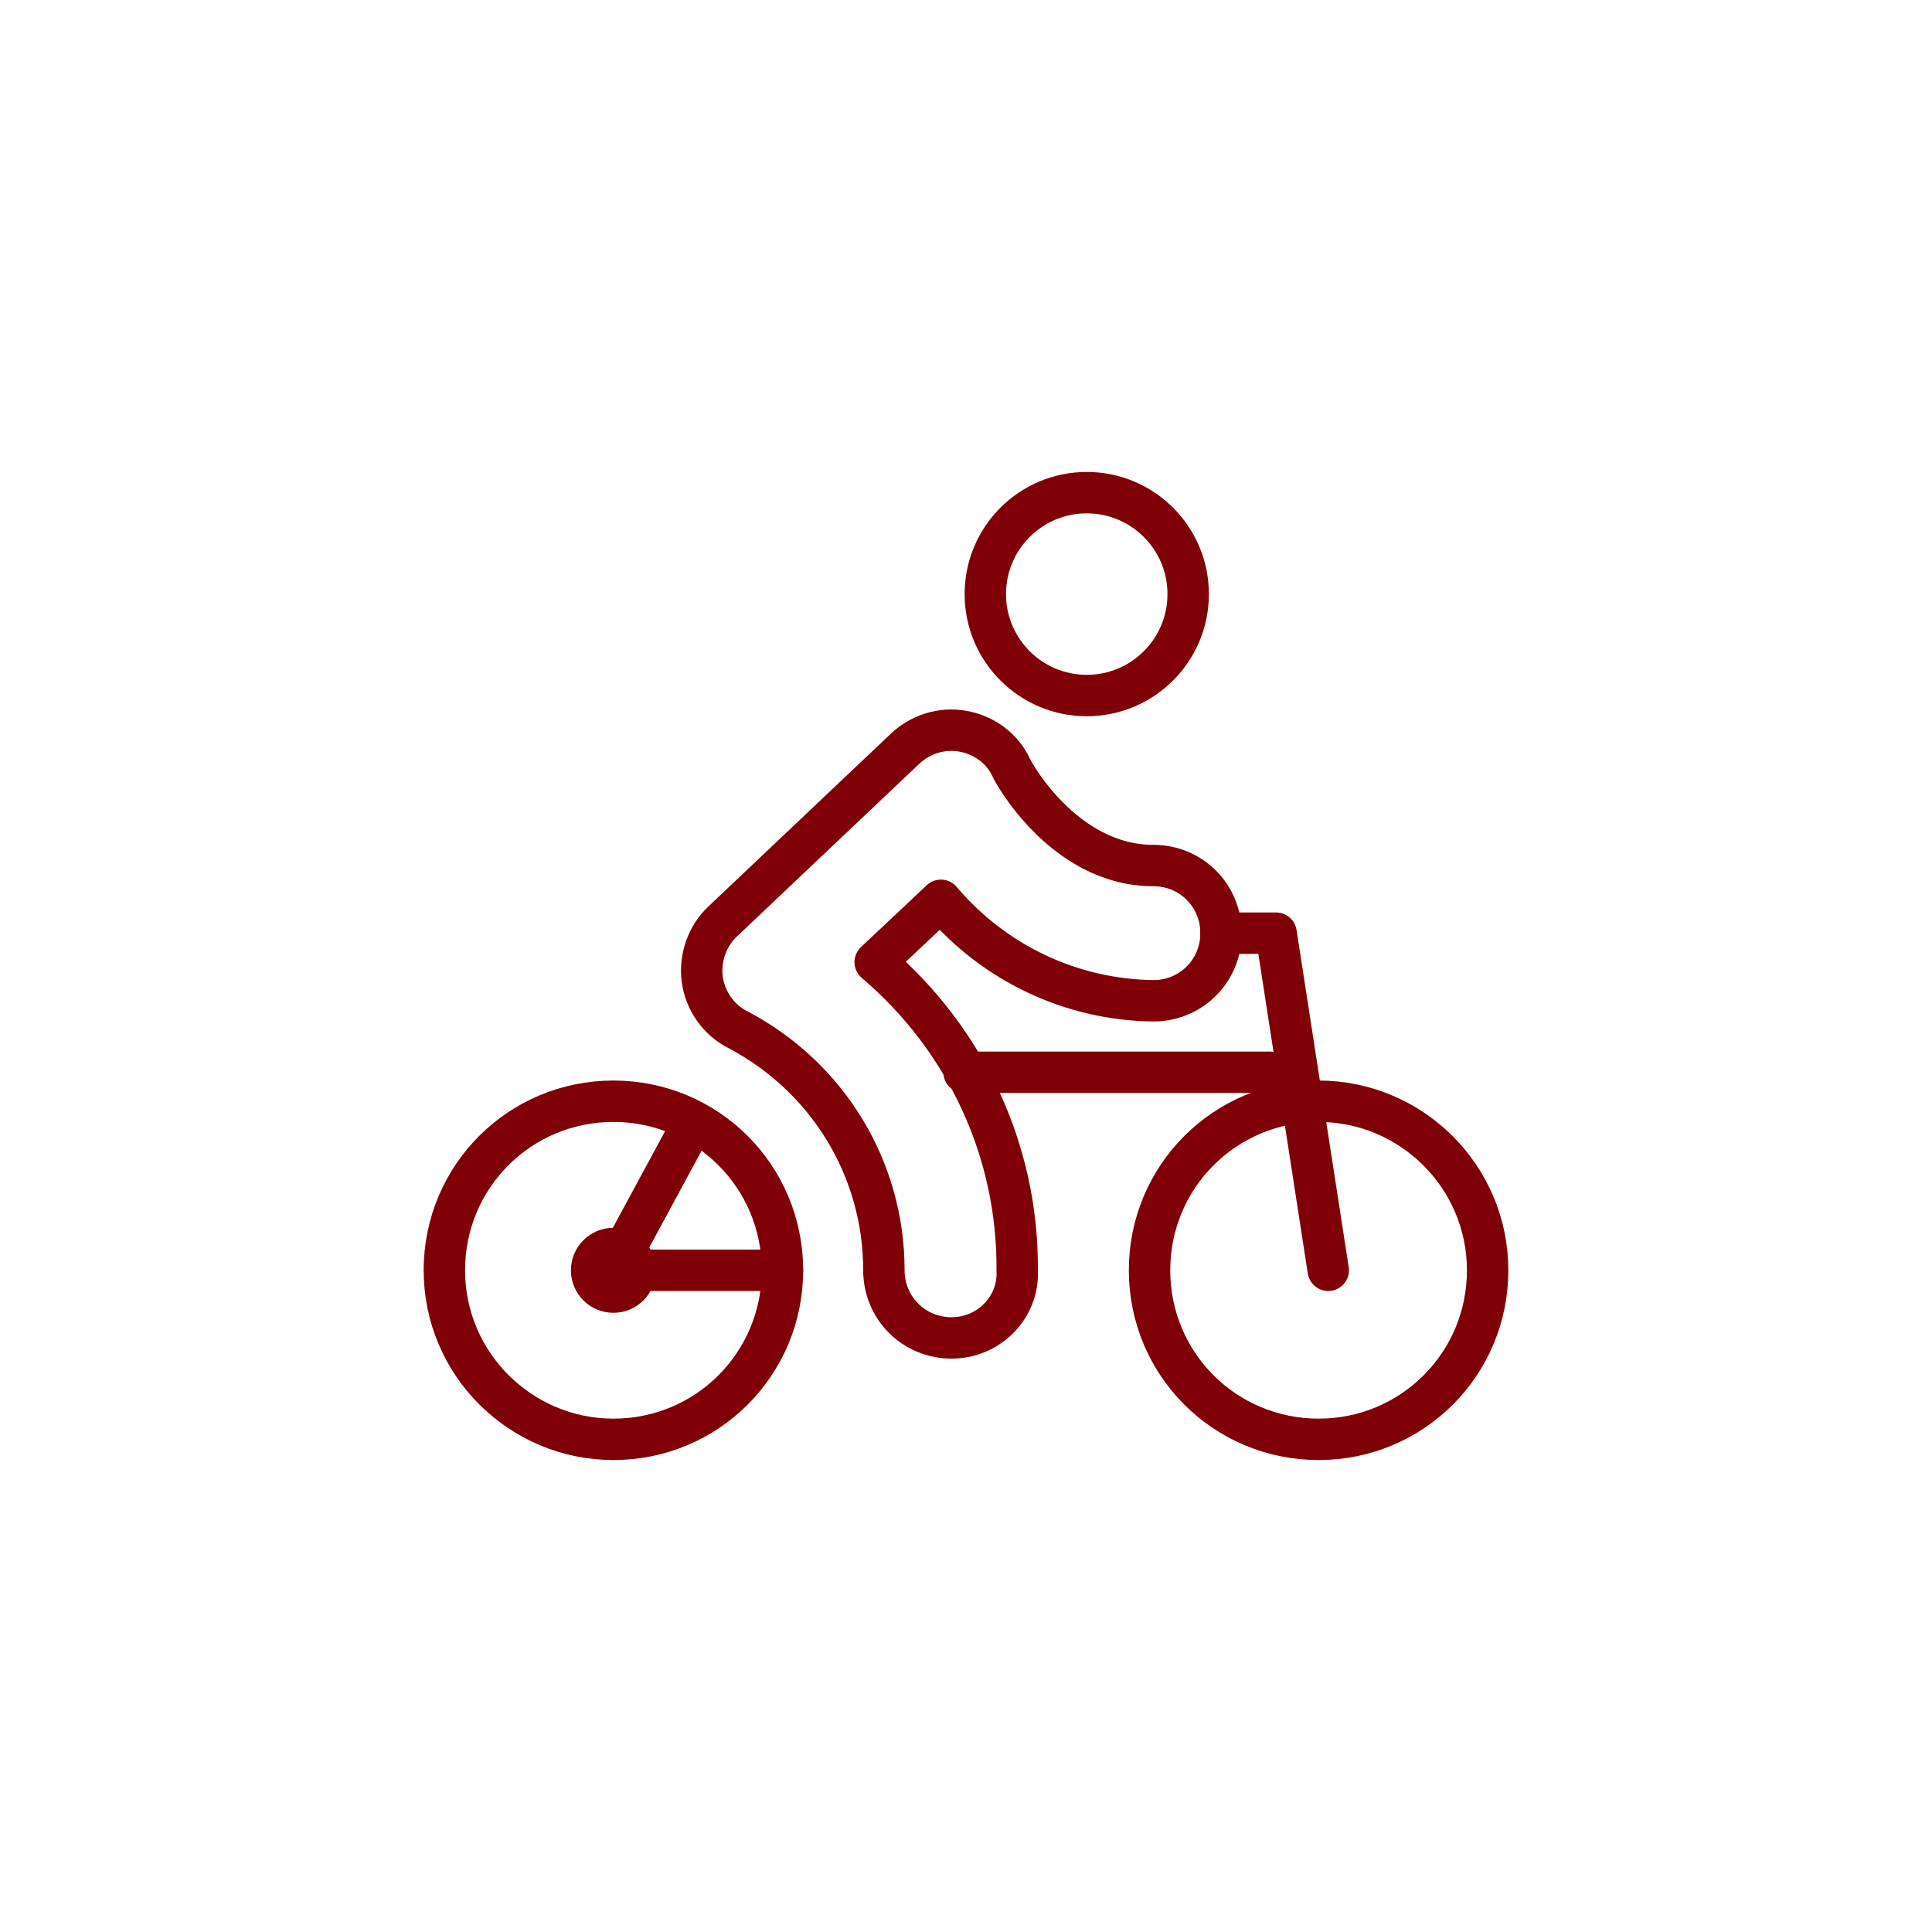 <?xml version="1.0" encoding="utf-8"?>
<!-- Generator: Adobe Illustrator 28.1.0, SVG Export Plug-In . SVG Version: 6.00 Build 0)  -->
<svg version="1.1" id="Layer_1" xmlns="http://www.w3.org/2000/svg" xmlns:xlink="http://www.w3.org/1999/xlink" x="0px" y="0px"
	 viewBox="0 0 200 200" style="enable-background:new 0 0 200 200;" xml:space="preserve">
<style type="text/css">
	.st0{fill:none;stroke:#800008;stroke-width:4.286;stroke-linecap:round;stroke-linejoin:round;stroke-miterlimit:5.714;}
	.st1{fill:#800008;}
</style>
<g>
	<path id="Oval_93" class="st0" d="M112.5,72c5.8,0,10.5-4.7,10.5-10.5S118.3,51,112.5,51S102,55.7,102,61.5S106.7,72,112.5,72z"/>
	<path id="Oval_94" class="st0" d="M63.5,149c9.7,0,17.5-7.8,17.5-17.5S73.2,114,63.5,114S46,121.8,46,131.5S53.9,149,63.5,149z"/>
	<path id="Oval_95" class="st0" d="M136.5,149c9.7,0,17.5-7.8,17.5-17.5s-7.9-17.5-17.5-17.5c-9.7,0-17.5,7.8-17.5,17.5
		S126.8,149,136.5,149z"/>
	<path id="Shape_496" class="st0" d="M98.5,138.5c-3.9,0-7-3.1-7-7c0-10.5-5.8-20-15.1-24.9c-2-1-3.4-3-3.7-5.2
		c-0.3-2.2,0.5-4.5,2.1-6l18.9-17.9c1.6-1.5,3.8-2.2,6-1.8c2.2,0.4,4.1,1.8,5,3.8c0,0.1,5.3,10.1,14.7,10.1c3.9,0,7,3.1,7,7
		s-3.1,7-7,7c-8.5-0.1-16.5-3.9-22-10.4l-6.8,6.4c9.4,8,14.8,19.6,14.7,31.9C105.5,135.3,102.4,138.5,98.5,138.5z"/>
	<circle class="st1" cx="63.5" cy="131.5" r="4.4"/>
	<polyline class="st0" points="71.5,116.7 63.5,131.5 81,131.5 	"/>
	<polyline class="st0" points="137.5,131.5 132.1,96.6 126.4,96.6 	"/>
	<line class="st0" x1="131.4" y1="111" x2="99.8" y2="111"/>
</g>
</svg>
